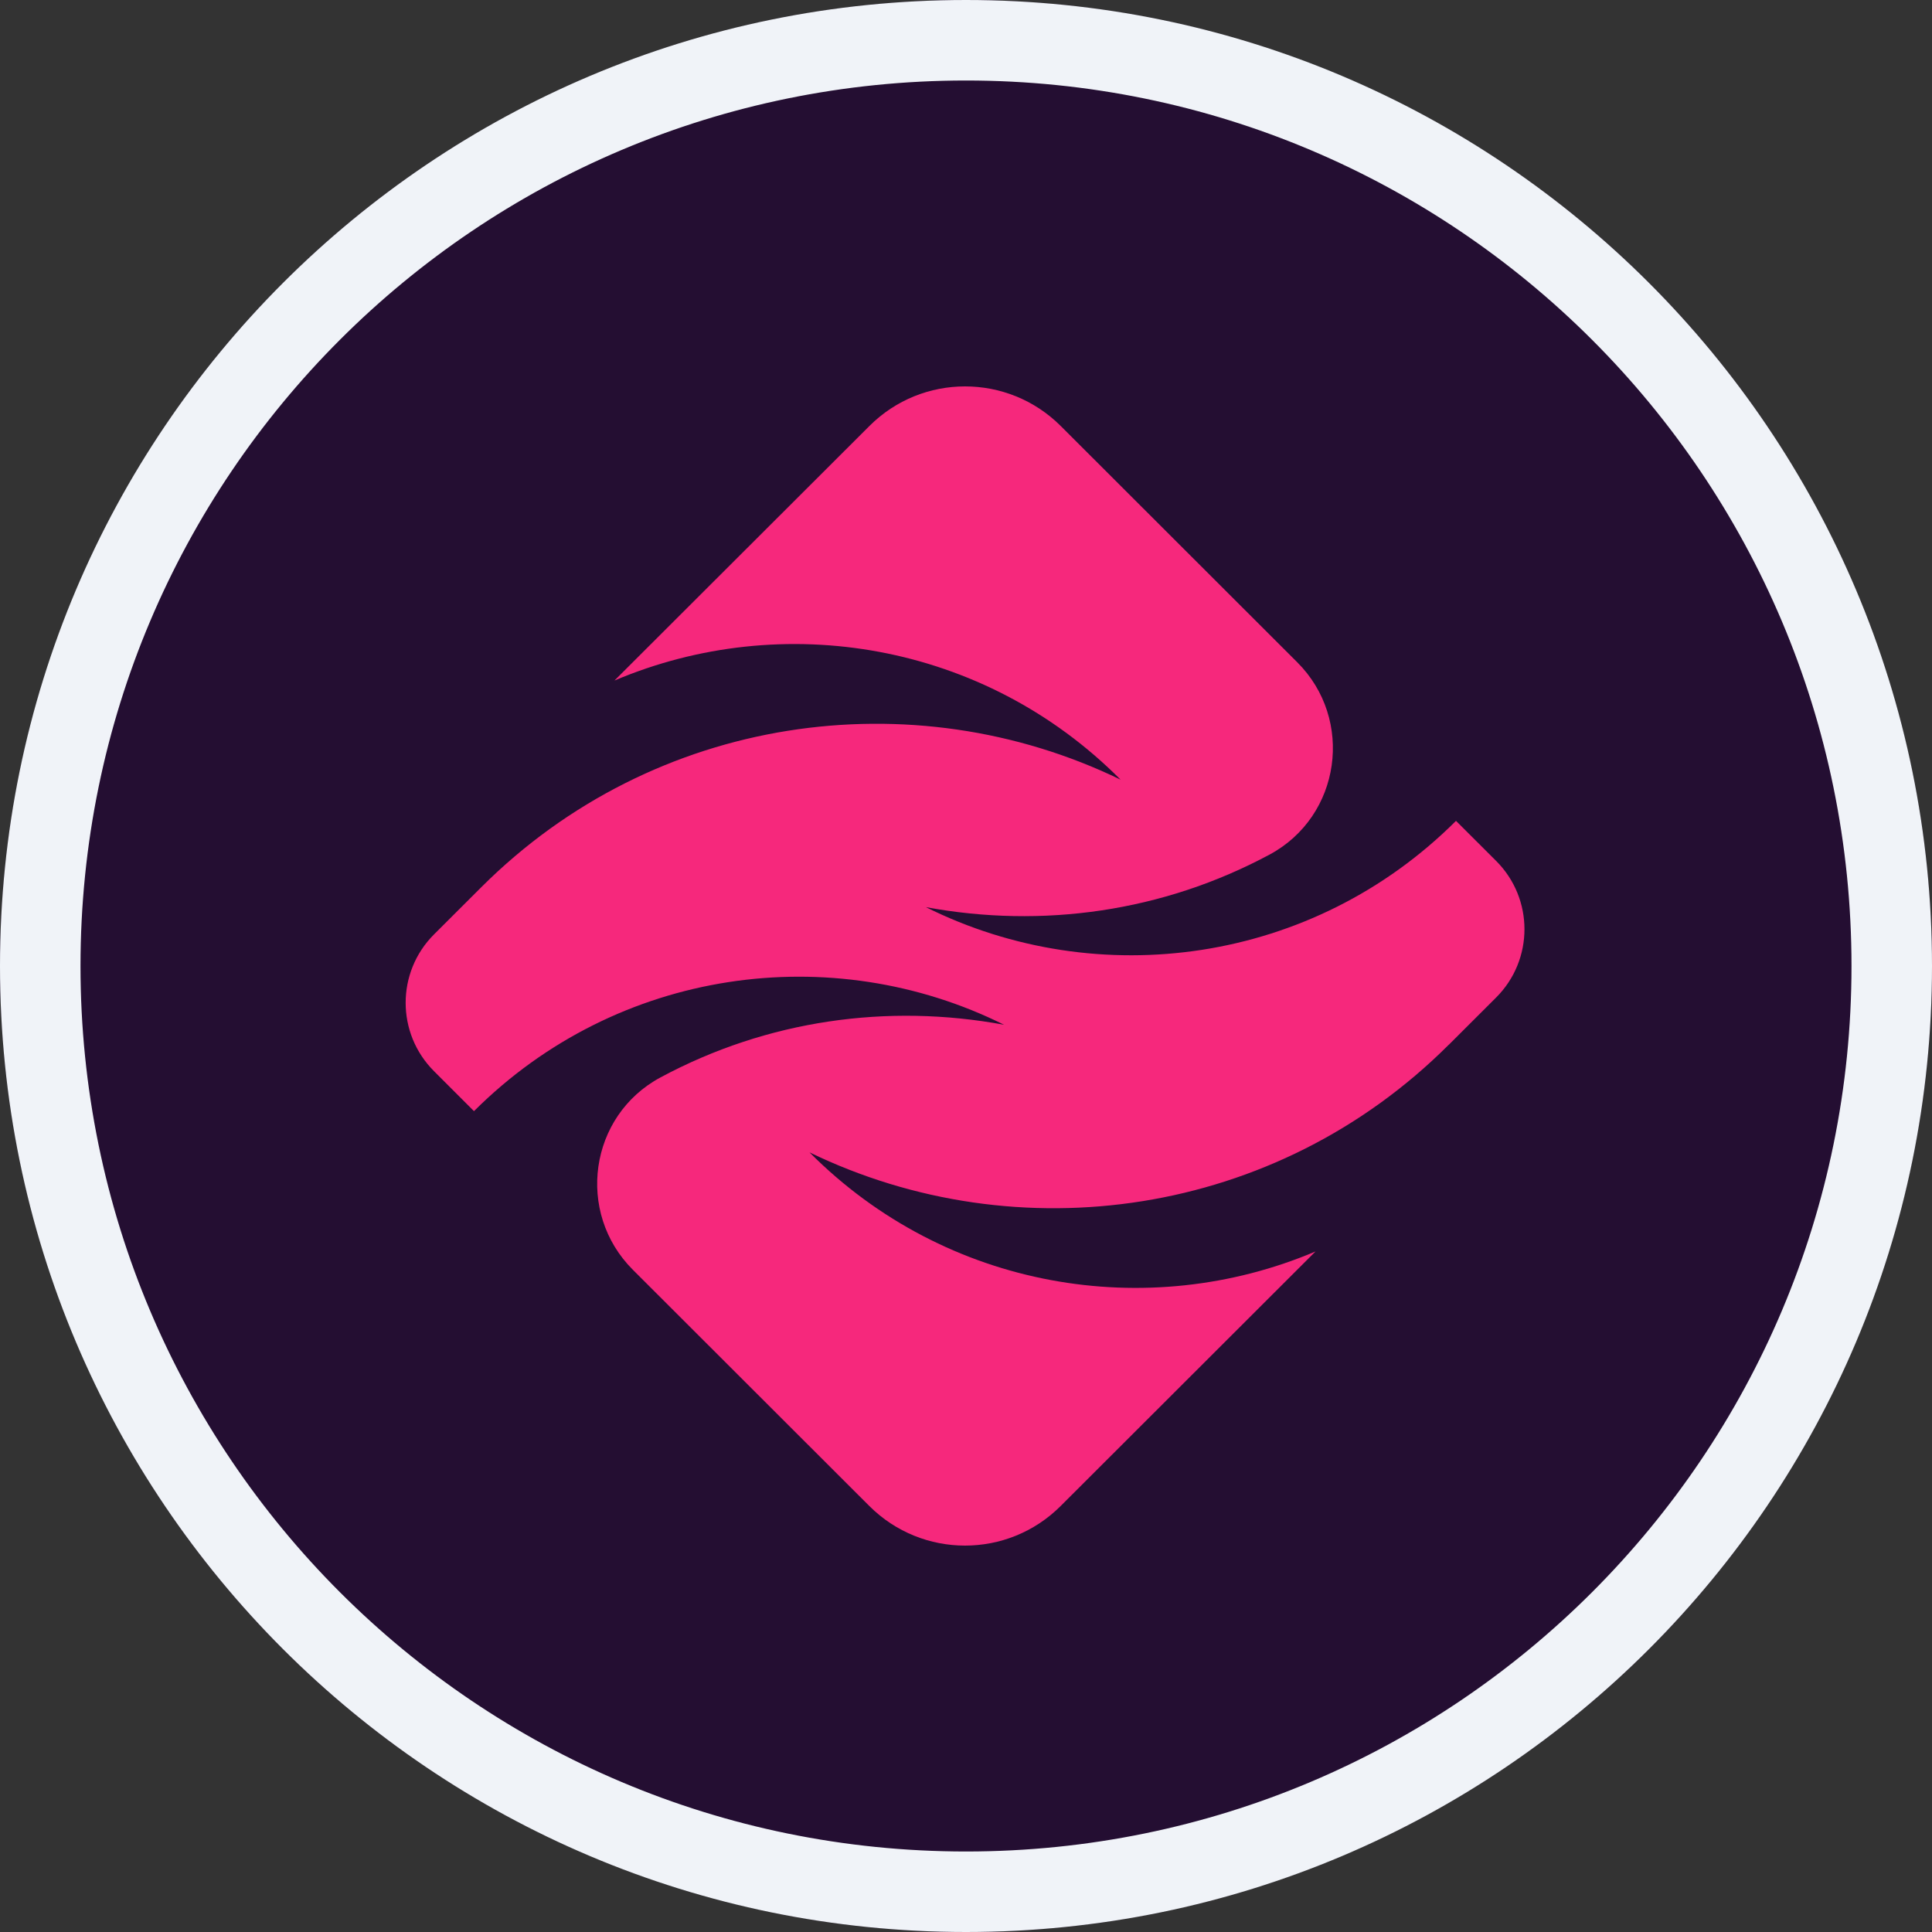 <svg width="24" height="24" viewBox="0 0 24 24" fill="none" xmlns="http://www.w3.org/2000/svg">
<rect x="0" y="0" width="24" height="24" fill="#333333" stroke="none"/>
<circle cx="12" cy="12" r="12" fill="#240E32"/>
<path fill-rule="evenodd" clip-rule="evenodd" d="M12 23C18.075 23 23 18.075 23 12C23 5.925 18.075 1 12 1C5.925 1 1 5.925 1 12C1 18.075 5.925 23 12 23ZM12 24C18.627 24 24 18.627 24 12C24 5.373 18.627 0 12 0C5.373 0 0 5.373 0 12C0 18.627 5.373 24 12 24Z" fill="#F0F3F8"/>
<g clip-path="url(#clip0_18337_19279)">
<path d="M17.997 12.979C18.162 12.814 18.374 12.602 18.585 12.392C19.055 11.923 19.055 11.163 18.585 10.694L18.087 10.197C16.306 11.976 13.64 12.334 11.502 11.269C12.947 11.536 14.444 11.328 15.771 10.616C16.658 10.139 16.827 8.937 16.114 8.226L13.177 5.292C12.52 4.636 11.456 4.636 10.8 5.292L7.633 8.454C9.719 7.569 12.224 7.979 13.92 9.685C11.332 8.431 8.127 8.876 5.979 11.021C5.814 11.186 5.602 11.398 5.391 11.608C4.922 12.077 4.922 12.837 5.391 13.306L5.888 13.803C7.67 12.024 10.336 11.666 12.473 12.73C11.029 12.463 9.532 12.671 8.205 13.384C7.318 13.86 7.149 15.062 7.862 15.774L10.799 18.708C11.456 19.364 12.52 19.364 13.176 18.708L16.342 15.546C14.257 16.43 11.752 16.02 10.056 14.315C12.643 15.569 15.849 15.124 17.997 12.978L17.997 12.979Z" fill="#F6287C"/>
</g>
<defs>
<clipPath id="clip0_18337_19279">
<rect width="13.921" height="14.4" fill="white" transform="translate(5.039 4.8)"/>
</clipPath>
</defs>
</svg>
